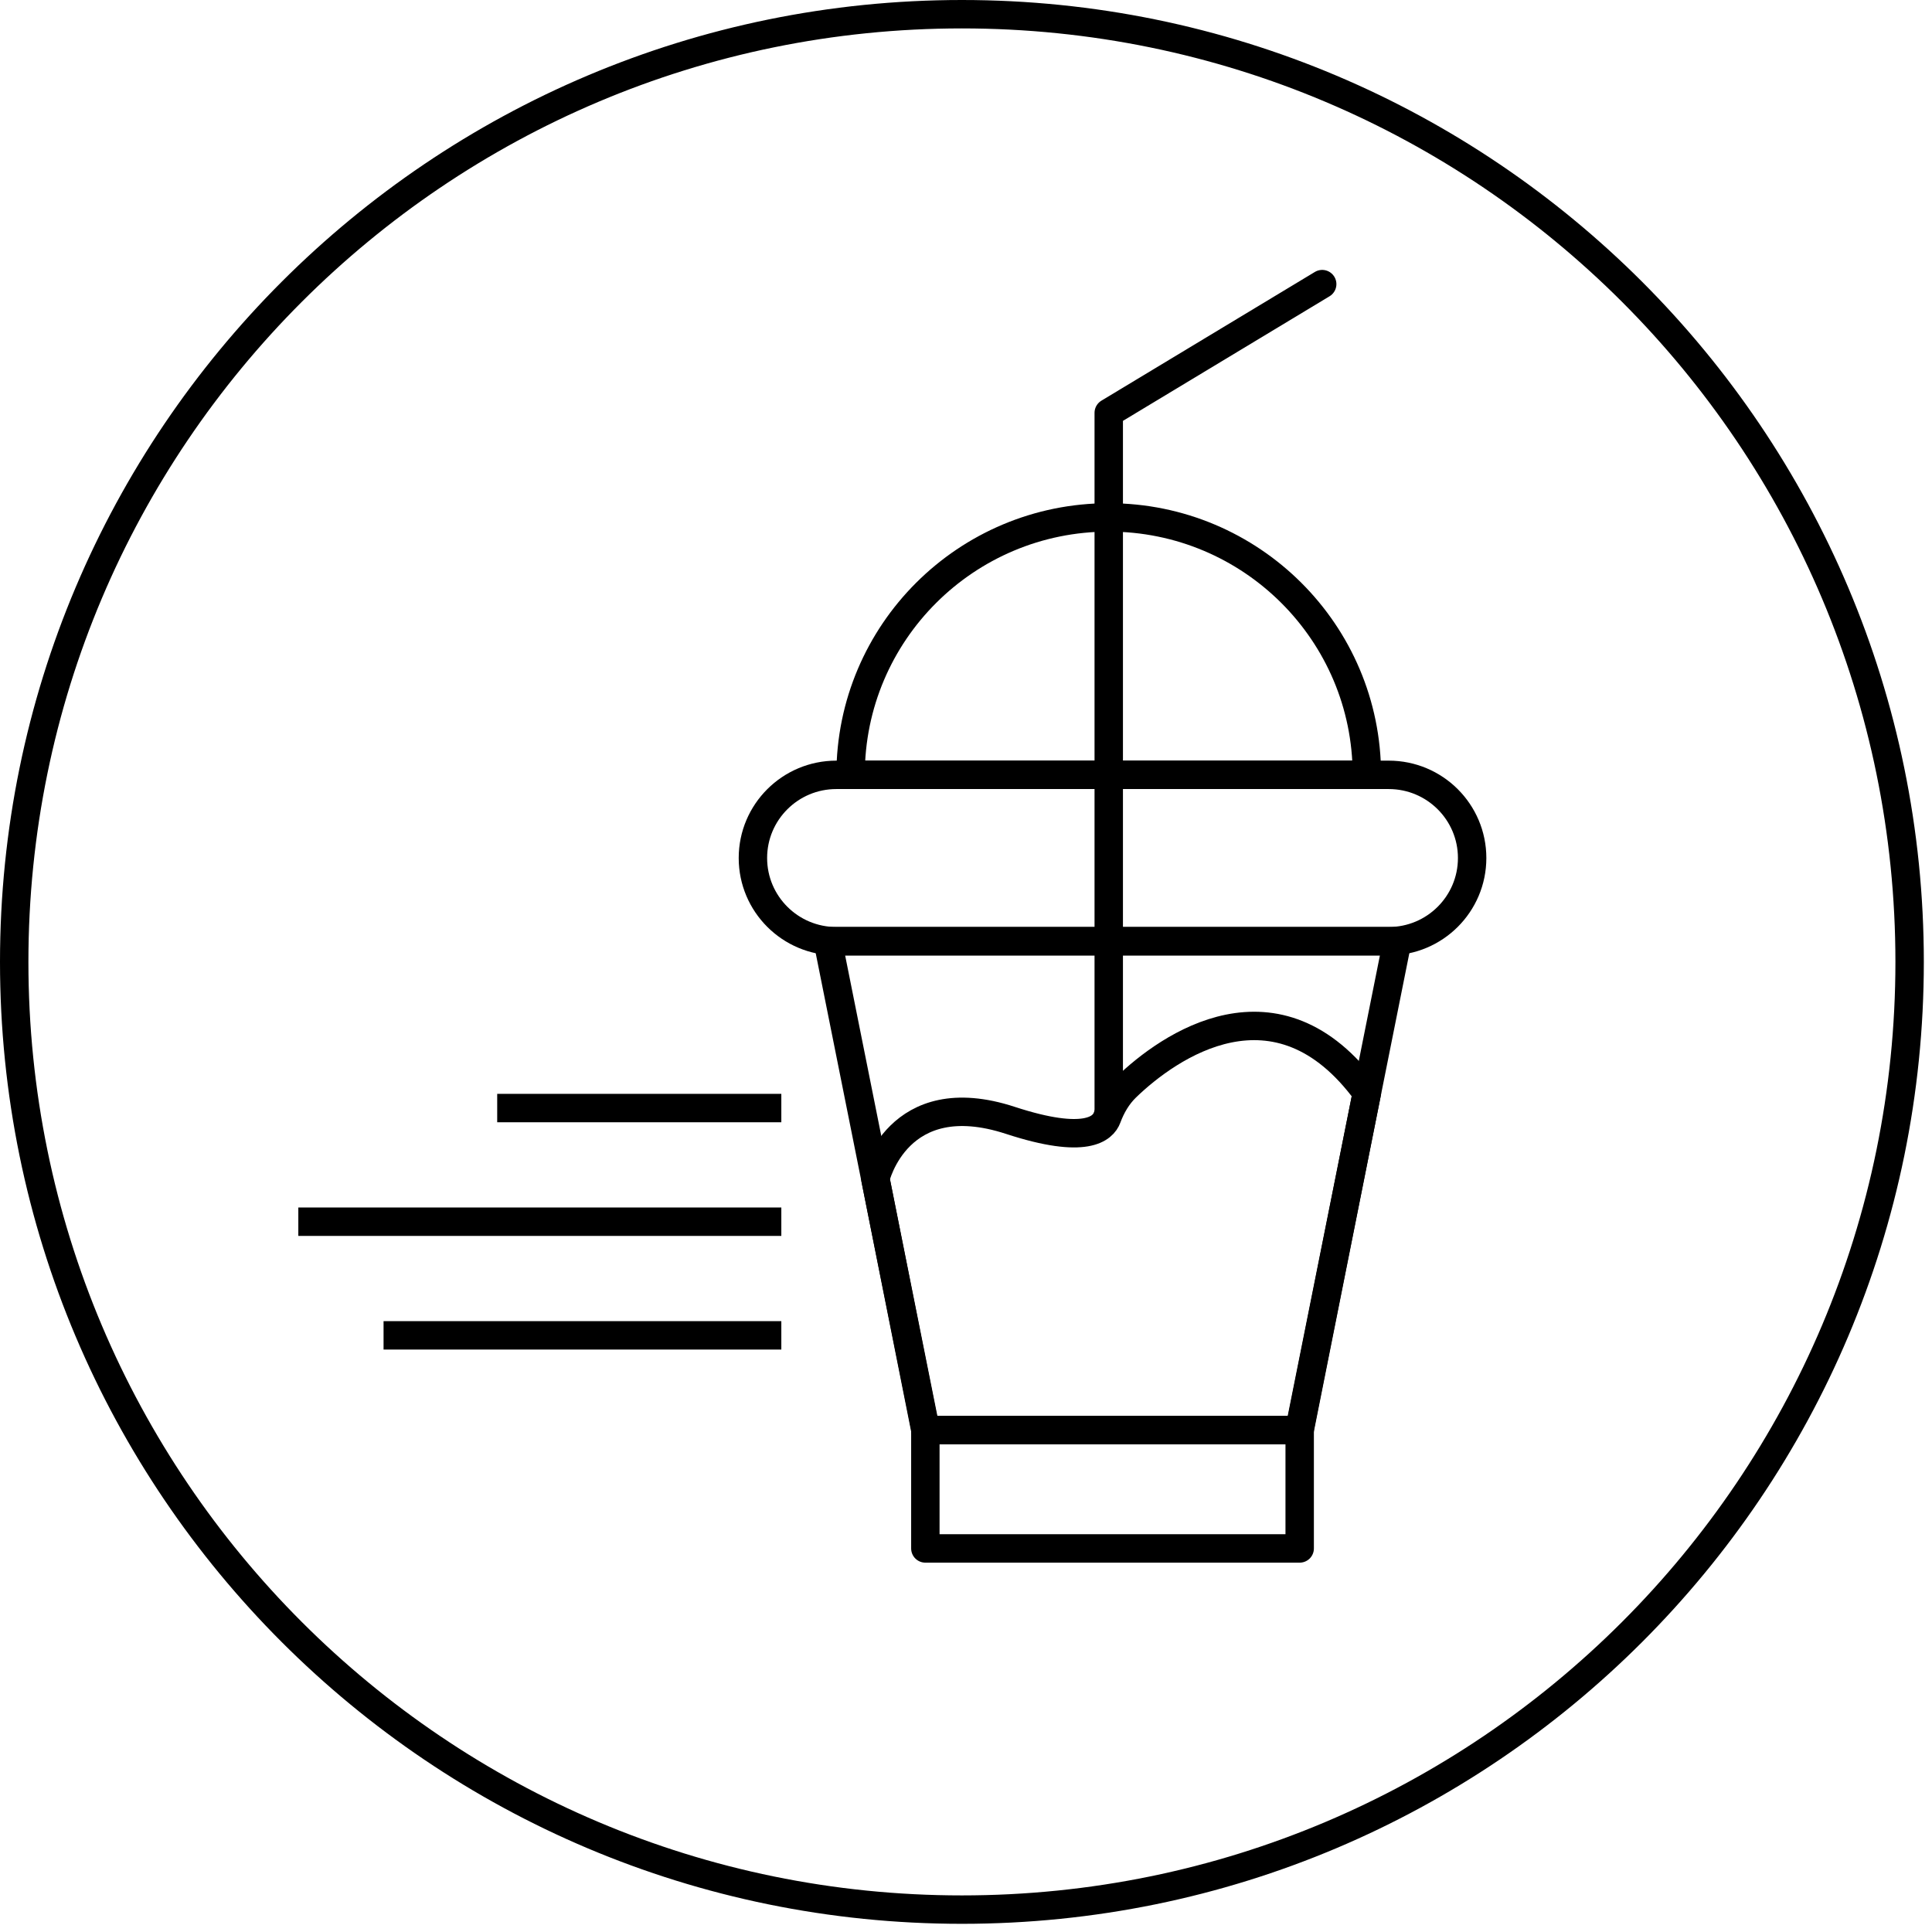 <svg xmlns="http://www.w3.org/2000/svg" fill="none" viewBox="0 0 136 136" height="136" width="136">
<path stroke-miterlimit="10" stroke-width="2" stroke="black" d="M67.712 134.424C104.556 134.424 134.425 104.556 134.425 67.712C134.425 30.868 104.556 1 67.712 1C30.868 1 1 30.868 1 67.712C1 104.556 30.868 134.424 67.712 134.424Z"></path>
<path stroke-linejoin="round" stroke-linecap="round" stroke-width="2" stroke="black" d="M97.757 54.544H58.871C55.629 54.544 53 57.165 53 60.399C53 63.633 55.629 66.255 58.871 66.255H97.757C101 66.255 103.629 63.633 103.629 60.399C103.629 57.165 101 54.544 97.757 54.544Z"></path>
<path stroke-linejoin="round" stroke-linecap="round" stroke-width="2" stroke="black" d="M91.465 100.672H65.165L58.272 66.256H98.357L91.465 100.672Z"></path>
<path stroke-linejoin="round" stroke-linecap="round" stroke-width="2" stroke="black" d="M91.489 100.672H65.139V109H91.489V100.672Z"></path>
<path stroke-linejoin="round" stroke-linecap="round" stroke-width="2" stroke="black" d="M59.876 54.544C59.876 44.535 68.011 36.422 78.047 36.422C88.082 36.422 96.218 44.535 96.218 54.544H59.876Z"></path>
<path stroke-linejoin="round" stroke-linecap="round" stroke-width="2" stroke="black" d="M93.074 20L78.048 29.061V78.266"></path>
<path stroke-linejoin="round" stroke-linecap="round" stroke-width="2" stroke="black" d="M61.619 82.971C61.619 82.971 63.161 76.258 71.129 78.868C76.441 80.607 77.65 79.434 77.929 78.677C78.225 77.877 78.656 77.135 79.268 76.541C82.259 73.644 89.896 68.276 96.219 76.93L91.488 100.673H65.139L61.619 82.972V82.971Z"></path>
<line stroke-width="2" stroke="black" y2="78" x2="35" y1="78" x1="55"></line>
<line stroke-width="2" stroke="black" y2="86" x2="21" y1="86" x1="55"></line>
<line stroke-width="2" stroke="black" y2="94" x2="27" y1="94" x1="55"></line>
</svg>
